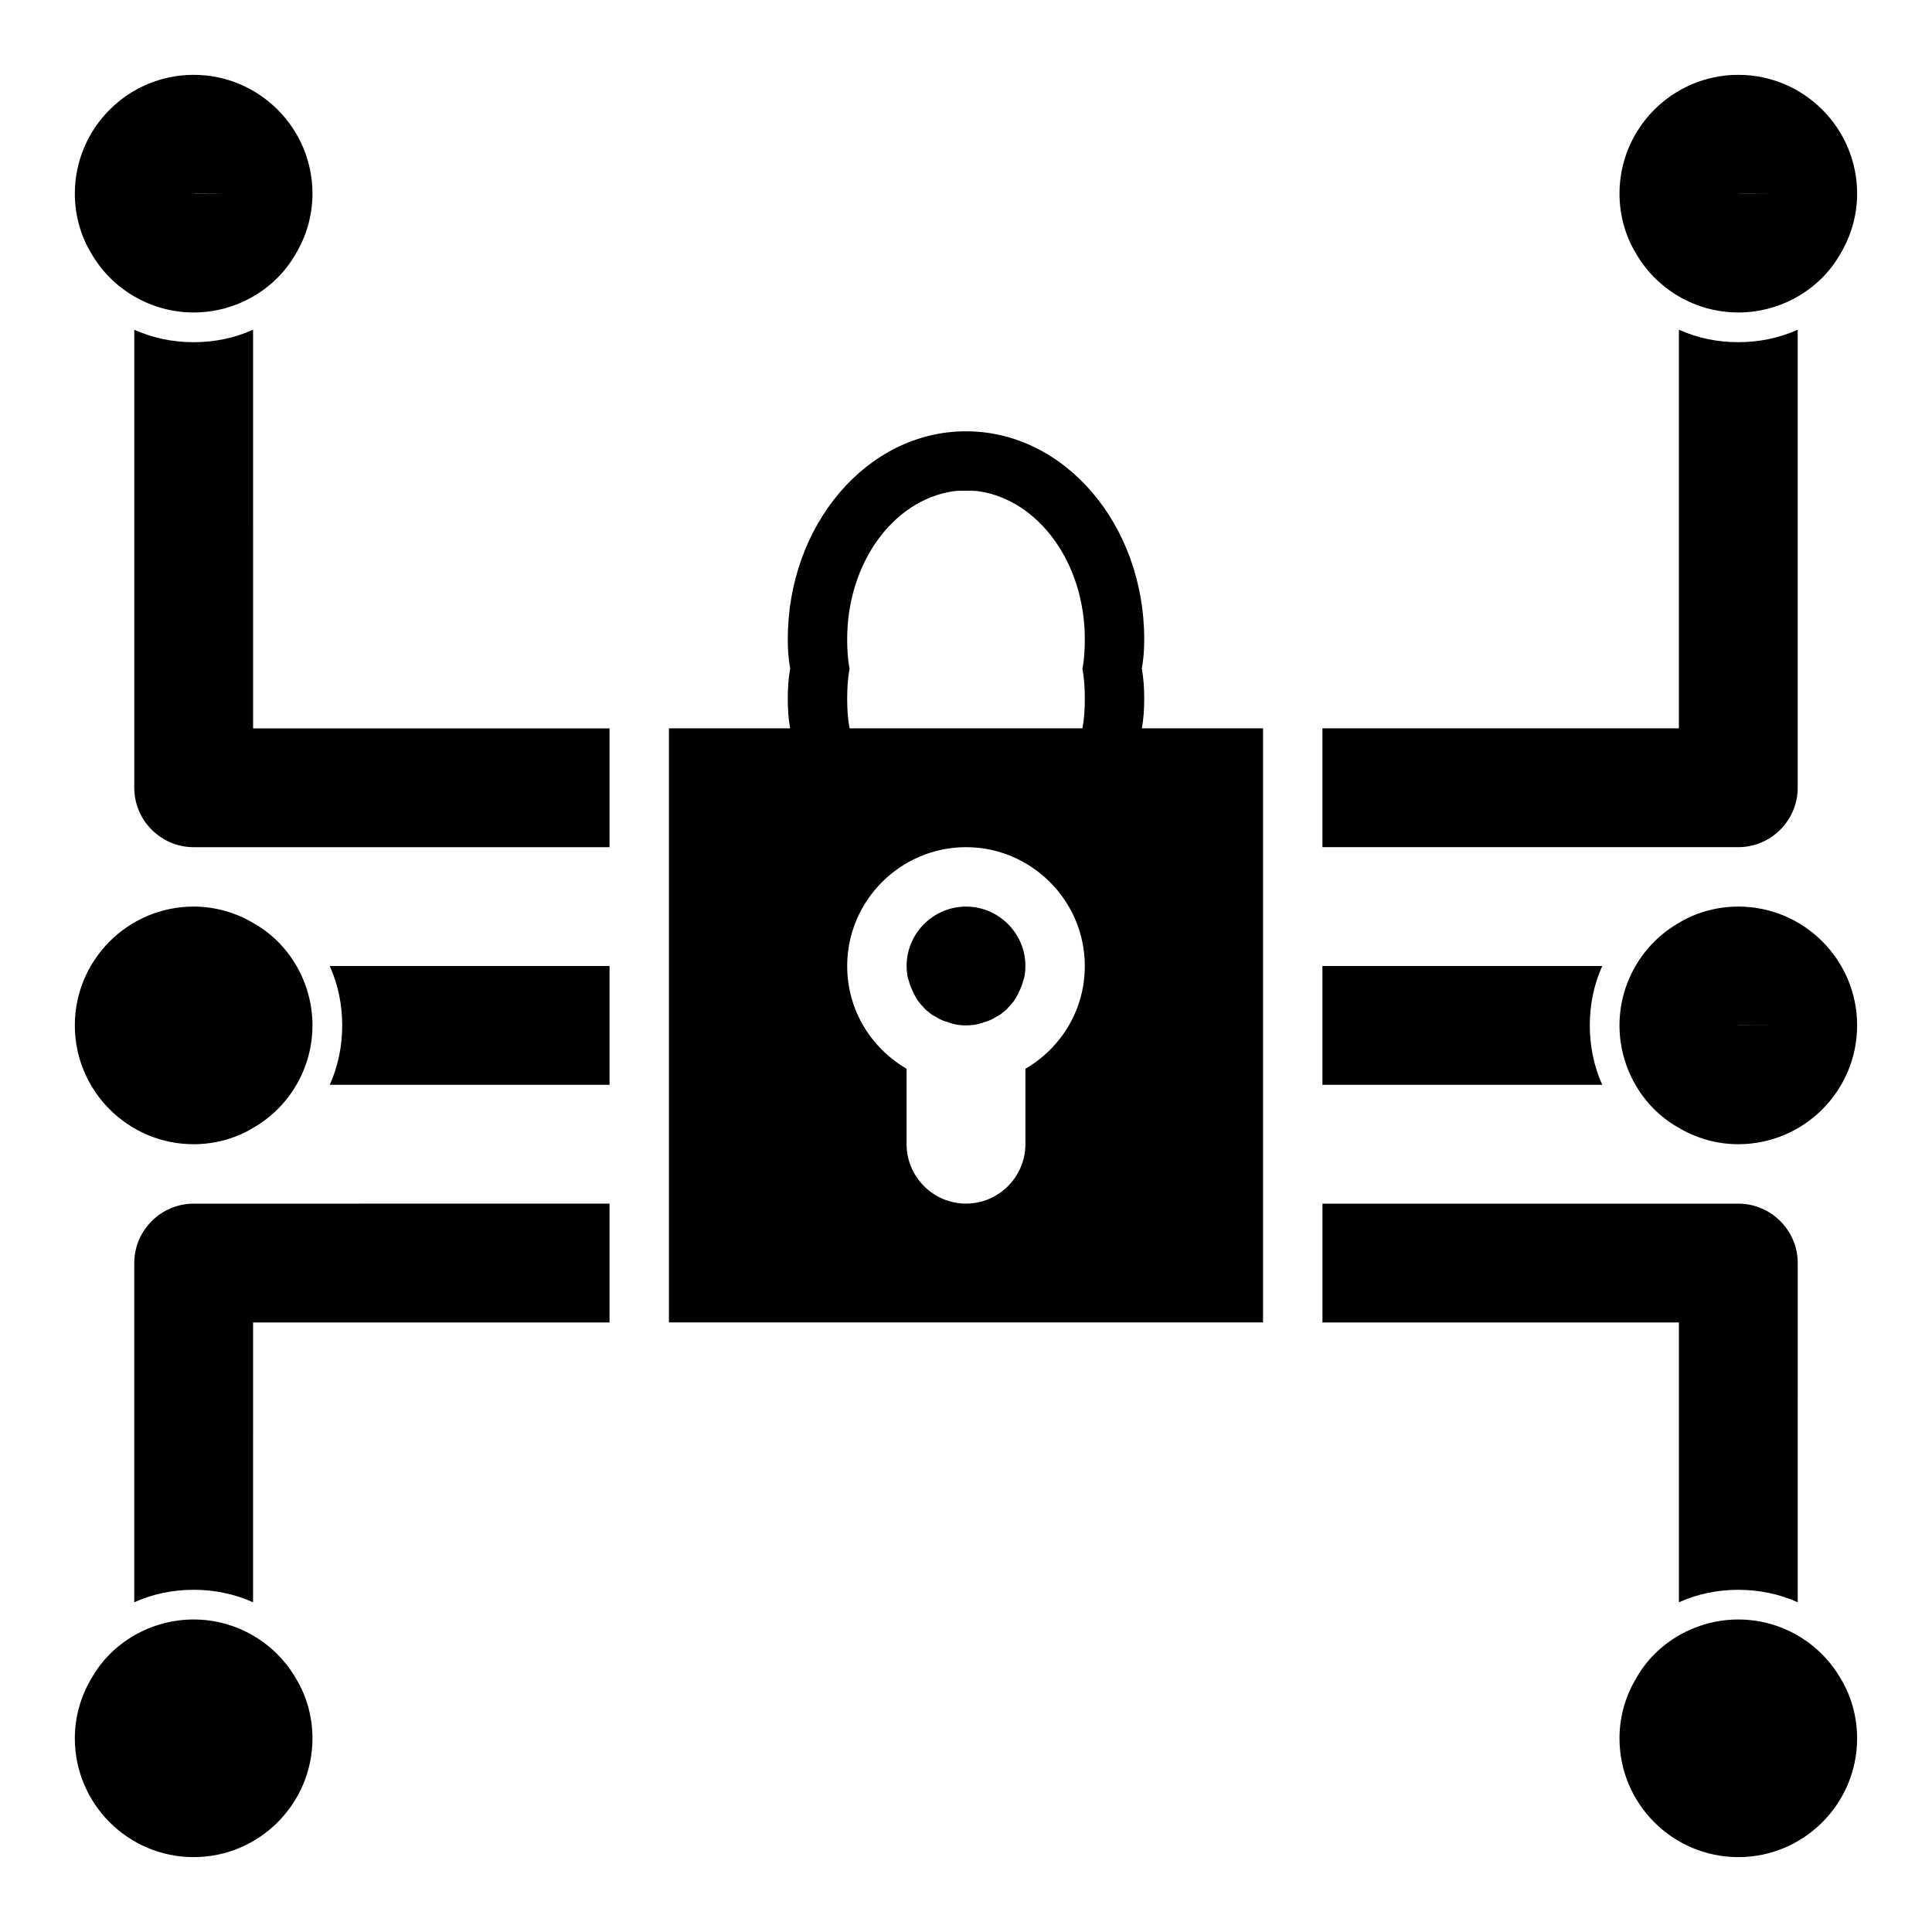 <?xml version="1.0" encoding="UTF-8"?>
<!-- Uploaded to: SVG Repo, www.svgrepo.com, Generator: SVG Repo Mixer Tools -->
<svg fill="#000000" width="800px" height="800px" version="1.1" viewBox="144 144 512 512" xmlns="http://www.w3.org/2000/svg">
 <g>
  <path d="m446.6 337.02c0.473-2.519 0.629-5.195 0.629-7.871 0-2.676-0.156-5.352-0.629-7.871v-0.156c0.473-2.523 0.629-5.043 0.629-7.719 0-30.387-21.098-55.105-47.23-55.105-26.137 0-47.23 24.719-47.23 55.105 0 2.676 0.156 5.195 0.629 7.715l-0.004 0.156c-0.473 2.519-0.629 5.195-0.629 7.871 0 2.676 0.156 5.352 0.629 7.871h-12.594l-19.523 0.004v157.44h157.44v-157.44zm-46.602 31.488c17.32 0 31.488 14.168 31.488 31.488 0 11.652-6.297 21.727-15.742 27.238l-0.004 19.992c0 8.66-7.086 15.742-15.742 15.742-8.66 0-15.742-7.086-15.742-15.742v-19.996c-9.445-5.512-15.742-15.586-15.742-27.238-0.004-17.316 14.164-31.484 31.484-31.484zm-31.488-55.105c0-20.309 12.281-36.84 28.023-39.203 1.102-0.156 2.359-0.156 3.465-0.156 1.102 0 2.363 0 3.465 0.156 15.742 2.363 28.023 18.895 28.023 39.203 0 2.676-0.156 5.352-0.629 7.871 0.473 2.519 0.629 5.195 0.629 7.871 0 2.676-0.156 5.352-0.629 7.871h-61.715c-0.477-2.516-0.633-5.191-0.633-7.871 0-2.676 0.156-5.352 0.629-7.871-0.473-2.519-0.629-5.195-0.629-7.871z"/>
  <path d="m195.32 447.23c5.621 0 11.148-1.543 15.633-4.25 9.781-5.543 15.855-15.98 15.855-27.238 0-11.258-6.078-21.695-15.492-27.016-4.848-2.93-10.375-4.473-15.996-4.473-17.367 0-31.488 14.121-31.488 31.488 0 17.367 14.125 31.488 31.488 31.488z"/>
  <path d="m604.67 384.25c-5.621 0-11.148 1.543-15.633 4.25-9.777 5.543-15.855 15.98-15.855 27.238 0 11.258 6.078 21.695 15.492 27.016 4.848 2.93 10.375 4.473 15.996 4.473 17.367 0 31.488-14.121 31.488-31.488 0-17.367-14.125-31.488-31.488-31.488zm7.871 31.504-7.856 0.016c-0.016 0-0.016-0.016-0.016-0.031h7.871v0.016z"/>
  <path d="m604.67 573.18c-11.258 0-21.695 6.078-27.016 15.492-2.93 4.848-4.473 10.375-4.473 15.996 0 17.367 14.121 31.488 31.488 31.488s31.488-14.121 31.488-31.488c0-5.621-1.543-11.148-4.25-15.633-5.543-9.777-15.98-15.855-27.238-15.855z"/>
  <path d="m195.32 573.18c-11.258 0-21.695 6.078-27.016 15.492-2.93 4.848-4.473 10.375-4.473 15.996 0 17.367 14.121 31.488 31.488 31.488 17.367 0 31.488-14.121 31.488-31.488 0-5.621-1.543-11.148-4.25-15.633-5.543-9.777-15.98-15.855-27.238-15.855z"/>
  <path d="m604.67 226.81c11.258 0 21.695-6.078 27.016-15.492 2.93-4.848 4.473-10.375 4.473-15.996 0-17.367-14.121-31.488-31.488-31.488s-31.488 14.121-31.488 31.488c0 5.621 1.543 11.148 4.25 15.633 5.543 9.781 15.98 15.855 27.238 15.855zm7.871-31.473-7.512 0.016c-0.125 0.02-0.234-0.031-0.359-0.031h7.871v0.016z"/>
  <path d="m195.32 226.81c11.258 0 21.695-6.078 27.016-15.492 2.93-4.848 4.473-10.375 4.473-15.996 0-17.367-14.121-31.488-31.488-31.488-17.363 0-31.488 14.125-31.488 31.488 0 5.621 1.543 11.148 4.25 15.633 5.543 9.781 15.984 15.855 27.238 15.855zm7.875-31.473-7.512 0.035c-0.125 0-0.234-0.051-0.363-0.051h7.871l0.004 0.016z"/>
  <path d="m386.46 407.87c0.629 1.258 1.418 2.203 2.363 3.148 0.473 0.629 0.945 0.945 1.574 1.418 0.473 0.473 1.102 0.789 1.73 1.102 0.945 0.629 2.047 1.102 3.305 1.418 0.156 0.156 0.316 0.156 0.473 0.156 1.262 0.473 2.68 0.629 4.098 0.629s2.832-0.156 4.094-0.629c0.156 0 0.316 0 0.473-0.156 1.258-0.316 2.363-0.789 3.305-1.418 0.629-0.316 1.258-0.629 1.73-1.102 0.629-0.473 1.102-0.789 1.574-1.418 0.945-0.945 1.73-1.891 2.363-3.148 0.629-1.258 1.258-2.519 1.574-3.777 0.473-1.262 0.629-2.68 0.629-4.094 0-8.66-7.086-15.742-15.742-15.742-8.66 0-15.742 7.086-15.742 15.742 0 1.418 0.156 2.832 0.629 4.094 0.312 1.258 0.941 2.516 1.57 3.777z"/>
  <path d="m234.69 415.74c0 5.512-1.102 10.863-3.305 15.742l74.152 0.004v-31.488h-74.156c2.203 4.879 3.309 10.23 3.309 15.742z"/>
  <path d="m565.31 415.74c0-5.512 1.102-10.863 3.305-15.742h-74.156v31.488h74.156c-2.203-4.883-3.305-10.234-3.305-15.746z"/>
  <path d="m211.07 231.38c-4.883 2.203-10.234 3.309-15.746 3.309-5.508 0-10.863-1.105-15.742-3.309v121.39c0 8.66 7.086 15.742 15.742 15.742h110.21v-31.488l-94.461 0.004z"/>
  <path d="m620.41 352.77v-121.39c-4.879 2.203-10.234 3.305-15.742 3.305-5.512 0-10.863-1.102-15.742-3.305l-0.004 105.64h-94.465v31.488h110.21c8.664 0 15.746-7.086 15.746-15.746z"/>
  <path d="m588.93 568.62c4.879-2.203 10.234-3.305 15.742-3.305 5.512 0 10.863 1.102 15.742 3.305l0.004-89.898c0-8.66-7.086-15.742-15.742-15.742h-110.21v31.488h94.465z"/>
  <path d="m179.58 478.72v89.898c4.879-2.203 10.234-3.305 15.742-3.305 5.512 0 10.863 1.102 15.742 3.305l0.004-74.156h94.465v-31.488l-110.21 0.004c-8.656 0-15.742 7.082-15.742 15.742z"/>
 </g>
</svg>